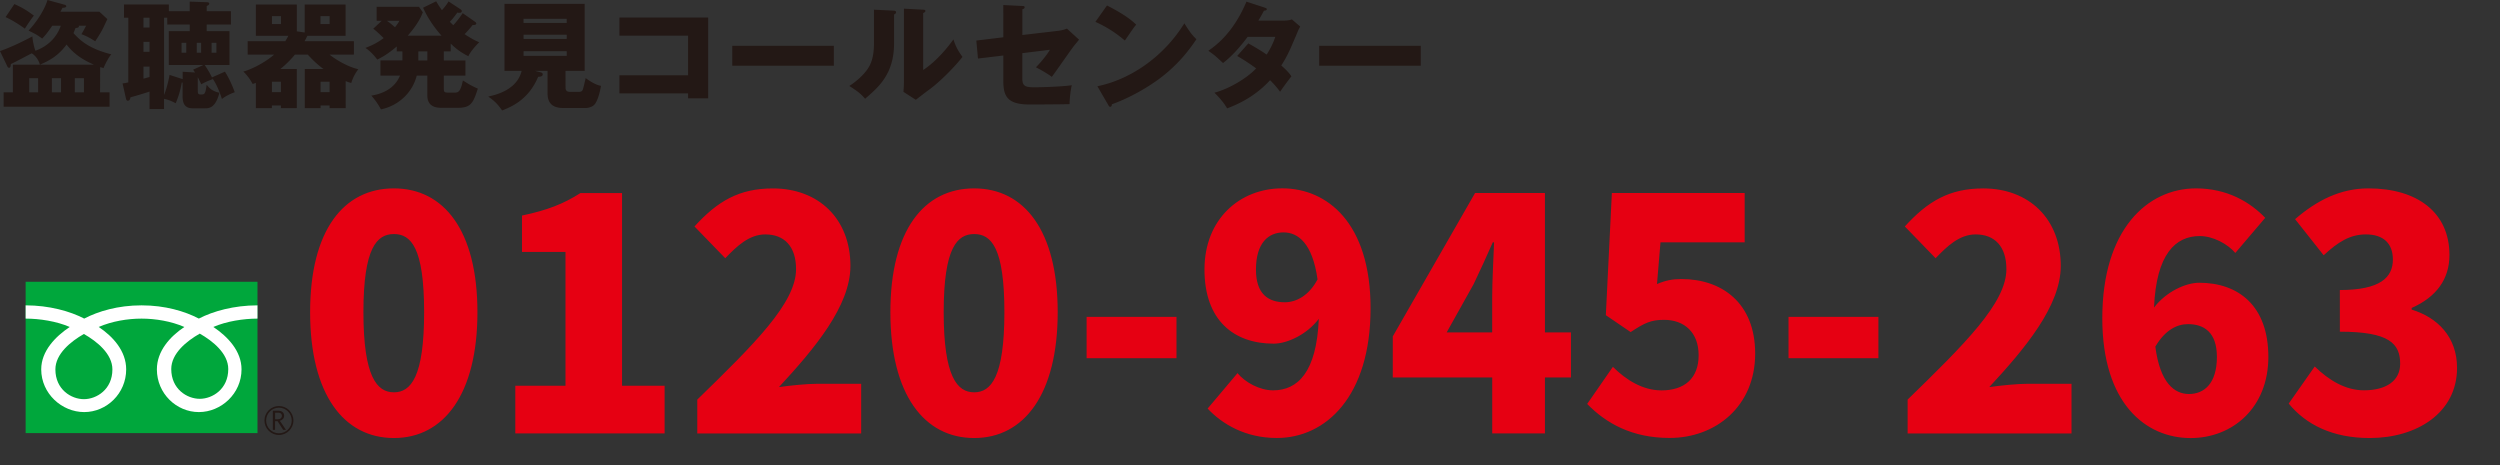 <svg version="1.1" id="_レイヤー_2" xmlns="http://www.w3.org/2000/svg" x="0" y="0" viewBox="0 0 635.01 118.16" xml:space="preserve"><rect x="0" y="0" width="635.01" height="118.16" fill="#333333" stroke="none"/><style>.st1{fill:#e60012}.st3{fill:#231815}</style><path d="M120.77 205.89c0 7.45-1.6 31.26-23.24 31.26-10.12 0-15.56-5.43-18.43-10.01-3.63-5.9-4.89-16.52-4.89-23.27 0-7.45 1.61-31.26 23.31-31.26 20.38 0 23.25 20.64 23.25 33.28zm-33.57-1.01c0 2.56 0 20.56 10.33 20.56 10.26 0 10.26-17.92 10.26-20.56 0-2.87 0-20.56-10.26-20.56-10.33.01-10.33 17.77-10.33 20.56zm52.73 30.57v-39.72H128v-10.16c7.05-.23 12.07-1.55 14.66-11.25h10.26v61.13h-12.99zm70.57 0h-46.9c.91-13.58 7.75-19.16 22.54-30.33 11.24-8.53 11.24-10.32 11.24-13.58 0-5.82-5.58-7.29-9.21-7.29-9.42 0-10.4 7.45-10.68 12.49h-12.91c.21-4.89.42-10.24 4.33-15.44 4.68-6.28 11.45-8.69 19.33-8.69 15.98 0 21.78 9.77 21.78 18.7 0 5.04-1.81 8.61-3.07 10.63-3.56 5.51-17.66 15.51-18.36 16.06-4.54 3.26-5.23 4.03-7.12 5.97h29.03v11.48zm50-29.56c0 7.45-1.61 31.26-23.24 31.26-10.12 0-15.56-5.43-18.43-10.01-3.63-5.9-4.89-16.52-4.89-23.27 0-7.45 1.61-31.26 23.31-31.26 20.39 0 23.25 20.64 23.25 33.28zm-33.57-1.01c0 2.56 0 20.56 10.33 20.56 10.26 0 10.26-17.92 10.26-20.56 0-2.87 0-20.56-10.26-20.56-10.33.01-10.33 17.77-10.33 20.56zm59.79 6.52h-20.38v-11.64h20.38v11.64zm52.2-5.51c0 7.45-1.61 31.26-23.24 31.26-10.12 0-15.56-5.43-18.43-10.01-3.63-5.9-4.89-16.52-4.89-23.27 0-7.45 1.61-31.26 23.31-31.26 20.39 0 23.25 20.64 23.25 33.28zm-33.57-1.01c0 2.56 0 20.56 10.33 20.56 10.26 0 10.26-17.92 10.26-20.56 0-2.87 0-20.56-10.26-20.56-10.33.01-10.33 17.77-10.33 20.56zm84.67 1.01c0 7.45-1.61 31.26-23.24 31.26-10.12 0-15.56-5.43-18.43-10.01-3.63-5.9-4.88-16.52-4.88-23.27 0-7.45 1.6-31.26 23.31-31.26 20.38 0 23.24 20.64 23.24 33.28zm-33.57-1.01c0 2.56 0 20.56 10.33 20.56 10.26 0 10.26-17.92 10.26-20.56 0-2.87 0-20.56-10.26-20.56-10.33.01-10.33 17.77-10.33 20.56zm84.68 1.01c0 7.45-1.61 31.26-23.24 31.26-10.12 0-15.56-5.43-18.43-10.01-3.63-5.9-4.88-16.52-4.88-23.27 0-7.45 1.6-31.26 23.31-31.26 20.37 0 23.24 20.64 23.24 33.28zm-33.57-1.01c0 2.56 0 20.56 10.33 20.56 10.26 0 10.26-17.92 10.26-20.56 0-2.87 0-20.56-10.26-20.56-10.33.01-10.33 17.77-10.33 20.56zm59.78 6.52h-20.38v-11.64h20.38v11.64zm52.2-5.51c0 7.45-1.61 31.26-23.24 31.26-10.12 0-15.56-5.43-18.43-10.01-3.63-5.9-4.88-16.52-4.88-23.27 0-7.45 1.6-31.26 23.31-31.26 20.38 0 23.24 20.64 23.24 33.28zm-33.57-1.01c0 2.56 0 20.56 10.33 20.56 10.26 0 10.26-17.92 10.26-20.56 0-2.87 0-20.56-10.26-20.56-10.33.01-10.33 17.77-10.33 20.56zm84.68 1.01c0 7.45-1.61 31.26-23.24 31.26-10.12 0-15.56-5.43-18.43-10.01-3.63-5.9-4.88-16.52-4.88-23.27 0-7.45 1.6-31.26 23.31-31.26 20.37 0 23.24 20.64 23.24 33.28zm-33.57-1.01c0 2.56 0 20.56 10.33 20.56 10.26 0 10.26-17.92 10.26-20.56 0-2.87 0-20.56-10.26-20.56-10.33.01-10.33 17.77-10.33 20.56zm84.67 1.01c0 7.45-1.61 31.26-23.24 31.26-10.12 0-15.56-5.43-18.43-10.01-3.63-5.9-4.88-16.52-4.88-23.27 0-7.45 1.6-31.26 23.31-31.26 20.38 0 23.24 20.64 23.24 33.28zm-33.57-1.01c0 2.56 0 20.56 10.33 20.56 10.26 0 10.26-17.92 10.26-20.56 0-2.87 0-20.56-10.26-20.56-10.33.01-10.33 17.77-10.33 20.56z" fill="#c30d23"/><path class="st1" d="M120.77 205.89c0 7.45-1.6 31.26-23.24 31.26-10.12 0-15.56-5.43-18.43-10.01-3.63-5.9-4.89-16.52-4.89-23.27 0-7.45 1.61-31.26 23.31-31.26 20.38 0 23.25 20.64 23.25 33.28zm-33.57-1.01c0 2.56 0 20.56 10.33 20.56 10.26 0 10.26-17.92 10.26-20.56 0-2.87 0-20.56-10.26-20.56-10.33.01-10.33 17.77-10.33 20.56zm52.73 30.57v-39.72H128v-10.16c7.05-.23 12.07-1.55 14.66-11.25h10.26v61.13h-12.99zm70.57 0h-46.9c.91-13.58 7.75-19.16 22.54-30.33 11.24-8.53 11.24-10.32 11.24-13.58 0-5.82-5.58-7.29-9.21-7.29-9.42 0-10.4 7.45-10.68 12.49h-12.91c.21-4.89.42-10.24 4.33-15.44 4.68-6.28 11.45-8.69 19.33-8.69 15.98 0 21.78 9.77 21.78 18.7 0 5.04-1.81 8.61-3.07 10.63-3.56 5.51-17.66 15.51-18.36 16.06-4.54 3.26-5.23 4.03-7.12 5.97h29.03v11.48zm50-29.56c0 7.45-1.61 31.26-23.24 31.26-10.12 0-15.56-5.43-18.43-10.01-3.63-5.9-4.89-16.52-4.89-23.27 0-7.45 1.61-31.26 23.31-31.26 20.39 0 23.25 20.64 23.25 33.28zm-33.57-1.01c0 2.56 0 20.56 10.33 20.56 10.26 0 10.26-17.92 10.26-20.56 0-2.87 0-20.56-10.26-20.56-10.33.01-10.33 17.77-10.33 20.56zm59.79 6.52h-20.38v-11.64h20.38v11.64zm52.2-5.51c0 7.45-1.61 31.26-23.24 31.26-10.12 0-15.56-5.43-18.43-10.01-3.63-5.9-4.89-16.52-4.89-23.27 0-7.45 1.61-31.26 23.31-31.26 20.39 0 23.25 20.64 23.25 33.28zm-33.57-1.01c0 2.56 0 20.56 10.33 20.56 10.26 0 10.26-17.92 10.26-20.56 0-2.87 0-20.56-10.26-20.56-10.33.01-10.33 17.77-10.33 20.56zm84.67 1.01c0 7.45-1.61 31.26-23.24 31.26-10.12 0-15.56-5.43-18.43-10.01-3.63-5.9-4.88-16.52-4.88-23.27 0-7.45 1.6-31.26 23.31-31.26 20.38 0 23.24 20.64 23.24 33.28zm-33.57-1.01c0 2.56 0 20.56 10.33 20.56 10.26 0 10.26-17.92 10.26-20.56 0-2.87 0-20.56-10.26-20.56-10.33.01-10.33 17.77-10.33 20.56zm84.68 1.01c0 7.45-1.61 31.26-23.24 31.26-10.12 0-15.56-5.43-18.43-10.01-3.63-5.9-4.88-16.52-4.88-23.27 0-7.45 1.6-31.26 23.31-31.26 20.37 0 23.24 20.64 23.24 33.28zm-33.57-1.01c0 2.56 0 20.56 10.33 20.56 10.26 0 10.26-17.92 10.26-20.56 0-2.87 0-20.56-10.26-20.56-10.33.01-10.33 17.77-10.33 20.56zm59.78 6.52h-20.38v-11.64h20.38v11.64zm52.2-5.51c0 7.45-1.61 31.26-23.24 31.26-10.12 0-15.56-5.43-18.43-10.01-3.63-5.9-4.88-16.52-4.88-23.27 0-7.45 1.6-31.26 23.31-31.26 20.38 0 23.24 20.64 23.24 33.28zm-33.57-1.01c0 2.56 0 20.56 10.33 20.56 10.26 0 10.26-17.92 10.26-20.56 0-2.87 0-20.56-10.26-20.56-10.33.01-10.33 17.77-10.33 20.56zm84.68 1.01c0 7.45-1.61 31.26-23.24 31.26-10.12 0-15.56-5.43-18.43-10.01-3.63-5.9-4.88-16.52-4.88-23.27 0-7.45 1.6-31.26 23.31-31.26 20.37 0 23.24 20.64 23.24 33.28zm-33.57-1.01c0 2.56 0 20.56 10.33 20.56 10.26 0 10.26-17.92 10.26-20.56 0-2.87 0-20.56-10.26-20.56-10.33.01-10.33 17.77-10.33 20.56zm84.67 1.01c0 7.45-1.61 31.26-23.24 31.26-10.12 0-15.56-5.43-18.43-10.01-3.63-5.9-4.88-16.52-4.88-23.27 0-7.45 1.6-31.26 23.31-31.26 20.38 0 23.24 20.64 23.24 33.28zm-33.57-1.01c0 2.56 0 20.56 10.33 20.56 10.26 0 10.26-17.92 10.26-20.56 0-2.87 0-20.56-10.26-20.56-10.33.01-10.33 17.77-10.33 20.56z"/><path fill="#00a73c" d="M6.51 71.57H65.4v38.44H6.51z"/><path class="st3" d="M67.17 106.81c0 2.03 1.65 3.68 3.68 3.68 2.03 0 3.68-1.65 3.68-3.68 0-2.03-1.65-3.68-3.68-3.68-2.03 0-3.68 1.65-3.68 3.68m.43 0c0-1.79 1.46-3.26 3.25-3.26s3.25 1.46 3.25 3.26c0 1.79-1.46 3.25-3.25 3.25s-3.25-1.46-3.25-3.25z"/><path class="st3" d="M72.64 109.19h-.71l-1.43-2.21h-.63v2.21h-.57v-4.86h1.38c.46 0 .83.11 1.09.34.27.22.4.54.4.94 0 .3-.1.56-.29.79-.2.23-.47.39-.81.47l1.57 2.32m-2.76-2.7h.71c.3 0 .54-.08.73-.24a.8.8 0 00.28-.61c0-.54-.33-.81-.99-.81h-.73v1.66z"/><path d="M21.31 101.39c-3.23 0-7.24-2.47-7.24-7.56 0-3.95 3.92-7.11 7.24-9 3.32 1.89 7.24 5.05 7.24 9 0 5.09-4.01 7.56-7.24 7.56m22.19-7.65c0-3.96 3.91-7.11 7.24-9 3.33 1.89 7.24 5.05 7.24 9 0 5.09-4.01 7.56-7.24 7.56s-7.24-2.47-7.24-7.56m21.9-16.18c-5.98 0-11.29 1.49-14.89 3.36-3.6-1.87-8.58-3.36-14.56-3.36s-10.96 1.49-14.56 3.36c-3.6-1.87-8.9-3.36-14.88-3.36v3.37c3.54 0 7.83.66 11.2 2.12-3.64 2.43-7.24 6.12-7.24 10.77 0 6.15 5.24 10.85 10.92 10.85s10.66-4.7 10.66-10.85c0-4.65-3.34-8.34-6.98-10.77 3.37-1.46 7.34-2.12 10.88-2.12s7.51.66 10.88 2.12c-3.64 2.43-6.98 6.12-6.98 10.77 0 6.15 4.98 10.85 10.66 10.85s10.84-4.7 10.84-10.85c0-4.65-3.52-8.34-7.16-10.77 3.37-1.46 7.67-2.12 11.21-2.12v-3.37z" fill="#fff"/><path class="st3" d="M25.42 23.46h2.41v3.65H.92v-3.65h2.35v-7.04h6.86c-.48-1.78-1.69-2.64-2.08-2.88-1.75.92-3.98 2.11-5.29 2.73-.06.53-.09.95-.45.95-.15 0-.33-.15-.39-.24l-1.92-4c1.99-.71 4.81-1.9 8.23-3.74.05 1.09.47 2.96.77 3.65 4.54-1.63 6.03-5.11 6.44-6.36h-2.17c-1.22 1.84-1.9 2.58-2.55 3.27-1.31-.95-1.78-1.22-3.47-2.02C9.59 5.29 11.49 2.05 12.06 0l4.42 1.22c.12.03.36.18.36.36 0 .27-.39.39-.95.39-.12.21-.42.8-.53 1.01h9.89l2.02 1.87c-1.31 2.82-1.48 3.18-3.09 5.64-1.28-.83-2.11-1.28-3.5-1.81.39-.62.5-.83 1.19-2.14H20c.24.48-.53.56-.83.59-.24.65-.36.95-.5 1.28 1.9 2.17 4.45 4.1 9.59 5.38-.92 1.16-1.72 2.91-1.96 3.5-.48-.12-.59-.18-.86-.24l-.02 6.41zM3.65 1.04c1.75.77 3.09 1.51 4.96 2.94-.65.74-1.99 2.79-2.29 3.3-2.11-1.51-3.47-2.26-4.9-2.94l2.23-3.3zm6.03 22.42v-3.59H7.42v3.59h2.26zm14.16-7.04c-3.59-1.54-5.61-3.36-6.92-5.11-2.11 2.85-4.28 4.04-6.77 5.11h13.69zm-8.34 7.04v-3.59h-2.32v3.59h2.32zm5.82 0v-3.59H19v3.59h2.32zm35.81-5.26c1.16 1.81 2.08 4.01 2.49 5.23-.92.3-2.52 1.07-3.24 1.72-.24-.71-1.01-3.24-2.46-5.32.03.12.09.21.12.27-1.22.45-1.9.74-2.91 1.31-.56-1.16-.71-1.46-.89-1.81v3.24c0 .83 0 1.16.74 1.16.95 0 1.19 0 1.51-2.49.83 1.1 1.63 1.69 3.24 2.05-.98 3.95-2.76 3.95-3.56 3.95H48.9c-2.49 0-2.52-2.11-2.52-3.21v-3.33h-.21c-.39 2.2-.89 3.68-1.54 5.26-.68-.36-1.63-.86-2.97-1.13v2.61h-3.68v-4.45c-.65.24-3.39 1.07-4.84 1.46-.06.3-.15.86-.65.86-.33 0-.45-.27-.53-.71l-.83-3.68c.45-.06.56-.06 1.46-.27V4.51h-1.1V1.13h11.4v1.72h5.29V.41l4.33.15c.39 0 .65.12.65.36 0 .33-.42.5-.65.59v1.34h6.15v3.38H52.5V7.9h5.79v8.61H52c.8 1.19 1.51 2.43 1.84 3.15l3.29-1.46zM37.98 4.51h-1.54V7h1.54V4.51zm0 6.12h-1.54v2.52h1.54v-2.52zm0 6.29h-1.54v3.06c.18-.03 1.22-.33 1.54-.42v-2.64zm4.49-12.41h-.8v19.63c.83-2.05 1.28-4.42 1.4-5.11l3.33 1.07v-1.87l3.15.18c-.24-.33-.3-.42-.5-.71l2.61-1.19h-8.79V7.9h5.32V6.23h-5.7l-.02-1.72zm4.84 8.88v-2.52h-1.19v2.52h1.19zm2.67-2.52v2.52h1.1v-2.52h-1.1zm3.77 0v2.52h1.22v-2.52h-1.22zm34.06 16.6h-4.1v-.68h-2.29v.68h-4.01v-9.95h4.75c-1.19-.86-2.64-2.14-3.98-3.65h-3.27c-.59.71-1.75 2.08-3.68 3.65h4.16v9.95h-4.04v-.68h-2.29v.68h-4.07v-6.41c-.24.09-.5.18-.83.27-.59-1.16-1.31-2.14-2.35-3.15 2.88-.8 6.32-2.94 7.81-4.31h-6.71v-3.41h9.56c.48-.77.65-1.13.77-1.37h-8.25V1.16H75.4v6.8l1.99.3v-7.1h10.39v7.93h-9.71c-.3.65-.5 1.01-.71 1.37h12.53v3.41h-6.18c1.72 1.4 4.78 3.15 7.3 3.71-.77 1.01-1.43 2.26-1.78 3.5-.65-.18-.86-.24-1.43-.48l.01 6.87zM69.08 4.1v2.02h2.29V4.1h-2.29zm2.28 19.3v-2.64h-2.29v2.64h2.29zM81.4 4.1v2.02h2.32V4.1H81.4zm2.31 19.3v-2.64h-2.29v2.64h2.29zm30.77-10.34h-1.75v2.29h5.49v3.86h-5.49v3.12c0 1.04.06 1.19 1.19 1.19h1.63c.89 0 1.46-.3 2.02-3.09 1.6 1.01 2.14 1.34 3.8 2.08-1.16 3.65-1.78 4.87-5.02 4.87h-4.36c-3.44 0-3.44-2.44-3.44-3.21v-4.96h-2.7c-1.01 4.04-4.31 7.54-9.09 8.58-.89-1.66-1.72-2.67-2.44-3.5 1.4-.24 5.64-1.04 7.27-5.08h-4.96v-3.86h5.58v-2.29h-1.43v-1.25c-2.05 1.72-3.38 2.55-4.96 3.33-.74-1.04-1.9-2.26-3-2.97 1.9-.74 3.12-1.37 4.63-2.49-1.48-1.43-1.78-1.72-2.64-2.38l2.14-2.02h-1.28V1.72h10.75l.98 1.4c-.36.92-1.04 2.73-3.83 5.94h8.58c-2.94-3.3-4.19-6.03-4.69-7.1l3.33-1.63c.59 1.01.98 1.57 1.46 2.26.83-.95 1.13-1.31 1.69-2.23L117 2.38c.12.09.3.21.3.42 0 .45-.48.45-.65.45-.09 0-.21 0-.48-.06-.83 1.16-1.25 1.63-1.9 2.35l.86.86c.39-.38 1.43-1.6 2.4-3.06l3.15 2.2c.12.09.3.24.3.45 0 .3-.5.41-.92.36-1.19 1.46-1.43 1.69-2.05 2.32 2.05 1.37 3.06 1.78 3.71 2.05-2.08 2.14-2.55 3.12-2.76 3.56-1.46-.74-2.85-1.6-4.48-3.21v1.99zM98.3 5.29c.95.68 1.43 1.1 2.02 1.63.65-.8.89-1.19 1.13-1.63H98.3zm7.96 7.77v2.29h2.29v-2.29h-2.29zm37.39 9.21c0 .59.21 1.07 1.19 1.07h2.14c.8 0 .98-.33 1.1-.71.15-.5.5-1.96.68-2.79 2.23 1.63 3.36 1.87 3.89 1.96-.24 1.42-.62 3.09-1.34 4.33-.68 1.22-2.23 1.31-2.67 1.31h-5.46c-2.32 0-4.1-.77-4.1-3.74V18h-3.18l1.45.38c.18.06.5.15.5.51 0 .56-.62.59-1.16.62-2.44 5.85-6.83 7.63-9.15 8.55-1.25-1.81-2.23-2.64-3.53-3.53 1.87-.42 7.3-1.63 8.49-6.53h-4.36V.98h20.37V18h-4.87l.01 4.27zm.29-16.45V4.78h-10.96v1.04h10.96zm-10.95 3v1.07h10.96V8.82h-10.96zm0 4.18v1.19h10.96V13h-10.96zm24.35 10.72v-4.6h17.43V9.06h-17.43v-4.6h22.54v20.52h-5.11v-1.25l-17.43-.01zm54.46-12.08v5.05H186v-5.05h25.8zm15.12-8.94c.33.03.68.03.68.42 0 .36-.39.5-.5.56v7.24c0 7.81-3.8 11.11-7.36 14.16-1.31-1.51-2.17-2.05-4.01-3.24 2.94-1.93 4.34-3.8 4.81-4.57.36-.56 1.45-2.29 1.45-6.09V2.46l4.93.24zm7.57-.24c.33.03.56.03.56.33 0 .27-.3.41-.56.53v14.46c3.65-2.4 6.53-6.15 7.69-7.78.53 1.69 1.1 2.82 2.29 4.45-1.72 2.23-5.46 6.12-8.34 8.23-1.19.86-2.35 1.78-3.5 2.67l-3.15-2.02c.06-.8.12-1.54.12-2.38V2.2l4.89.26zm20.35-1.18l4.84.24c.3 0 .59.03.59.33s-.36.45-.59.51v6.53l9.18-1.07c.68-.09 1.46-.27 2.14-.56l3.09 2.82c-.39.45-1.07 1.31-1.34 1.63-.92 1.19-4.75 6.74-5.58 7.81-1.54-1.13-3.47-2.14-4.04-2.43.71-.74 2.35-2.46 3.56-4.45l-7.01.86v6.41c0 1.81.56 2.26 2.94 2.26 2.26 0 7.45-.18 9.62-.53-.27 1.04-.56 3.33-.56 4.81-2.26.06-8.14.09-10.21.09-5.79 0-6.62-2.29-6.62-6.06V14.1l-6.44.77-.42-4.57 6.86-.83-.01-8.19zm26.34.11c4.99 2.55 6.53 4.04 7.42 4.87-.71.86-.92 1.19-2.88 4.04-3.18-2.73-6-4.07-7.48-4.75l2.94-4.16zm-2.44 20.52c8.46-1.75 16.81-7.48 22.09-15.98 1.28 2.02 1.78 2.76 3.06 4.04-1.72 2.55-4.45 6.29-9.23 9.89-2.7 2.05-7.45 4.93-12.23 6.62 0 .33-.15.65-.42.65-.18 0-.3-.09-.48-.42l-2.79-4.8zm38.34-10.89c2.08 1.16 3.38 1.96 4.66 2.85 1.34-2.11 1.9-3.65 2.2-4.51h-7.04c-1.81 2.43-3.83 4.78-6.24 6.65-1.93-1.78-2.11-1.96-3.74-3.12 4.25-2.85 7.42-7.1 9.68-12.47l4.63 1.51c.33.12.54.18.54.42 0 .27-.3.33-.71.36-.53.98-.89 1.63-1.43 2.52h6.47c1.1 0 1.57-.15 2.05-.3l2.11 1.81c-.42.8-.45.83-.62 1.25-1.9 4.51-2.61 6.21-4.19 8.64 1.66 1.46 2.2 2.2 2.58 2.76-.8.98-2.38 3.15-2.88 3.92a22.38 22.38 0 00-2.55-2.94c-3.98 4.34-8.43 6.21-10.9 7.16-.86-1.46-2.02-2.82-3.24-3.98 3.92-1.04 8.49-3.86 10.6-6.18a50.286 50.286 0 00-4.81-3.15l2.83-3.2zm43.8.62v5.05h-25.8v-5.05h25.8z"/><path class="st1" d="M78.77 79.3c0-20.86 8.55-31.45 21.29-31.45 12.67 0 21.21 10.68 21.21 31.45 0 20.86-8.55 31.96-21.21 31.96-12.74 0-21.29-11.1-21.29-31.96zm28.96 0c0-16.49-3.38-19.85-7.67-19.85-4.27 0-7.75 3.36-7.75 19.85 0 16.48 3.47 20.35 7.75 20.35 4.28 0 7.67-3.86 7.67-20.35zm23.16 18.67h12.75V64h-11.05v-9.25c6.45-1.35 10.65-3.02 14.84-5.71H158v48.94h10.81v12.11h-37.92V97.97zm46.22 3.53c14.52-14.12 25.09-24.56 25.09-33.13 0-5.81-2.99-8.83-7.82-8.83-4.11 0-7.26 3.02-10.16 6.05l-7.82-8.07c5.89-6.47 11.38-9.66 19.93-9.66 11.61 0 19.68 7.74 19.68 19.68 0 10.17-9.12 21.03-18.16 30.78 2.98-.42 7.09-.84 9.84-.84h11.05v12.62h-41.63v-8.6zm49.05-22.2c0-20.86 8.55-31.45 21.29-31.45 12.67 0 21.21 10.68 21.21 31.45 0 20.86-8.55 31.96-21.21 31.96-12.75 0-21.29-11.1-21.29-31.96zm28.96 0c0-16.49-3.38-19.85-7.67-19.85-4.27 0-7.75 3.36-7.75 19.85 0 16.48 3.47 20.35 7.75 20.35 4.27 0 7.67-3.86 7.67-20.35zM276 80.48h22.83v10.51H276V80.48zm30.74 23.3l7.59-9c1.93 2.35 5.64 4.37 9.04 4.37 6.22 0 11.05-4.54 11.61-18.16-3.07 4.04-8.07 6.3-11.46 6.3-10.08 0-17.58-5.88-17.58-18.84 0-12.87 9.04-20.61 19.76-20.61 11.38 0 22.43 8.75 22.43 30.44 0 22.54-11.46 32.97-23.8 32.97-7.99.01-13.88-3.52-17.59-7.47zm19.61-27c2.9 0 6.13-1.69 8.31-5.81-1.29-9.25-5-11.94-8.63-11.94-3.79 0-7.01 2.6-7.01 9.42-.02 6.31 3.21 8.33 7.33 8.33zm52.67 19.09h-25.25V85.45l20.9-36.42h17.75v35.4h6.61v11.44h-6.61v14.21h-13.39V95.87h-.01zm0-11.44v-8.92c0-3.95.33-10 .48-13.95h-.33c-1.53 3.53-3.15 6.98-4.85 10.59l-6.86 12.28h11.56zm24.13 18.17l6.53-9.42c3.38 3.36 7.59 5.98 12.34 5.98 5.81 0 9.44-3.03 9.44-8.92 0-5.81-3.63-9-8.79-9-3.31 0-4.92.76-8.48 3.11l-6.3-4.29 1.53-31.03h33.73v12.53h-21.38l-.89 10.59c2.18-.93 3.96-1.27 6.22-1.27 10.16 0 18.72 5.98 18.72 18.92 0 13.53-10.16 21.44-21.7 21.44-9.61.02-16.22-3.76-20.97-8.64zm51.14-22.12h22.83v10.51h-22.83V80.48zm30.25 21.02c14.52-14.12 25.09-24.56 25.09-33.13 0-5.81-2.99-8.83-7.82-8.83-4.11 0-7.26 3.02-10.16 6.05l-7.82-8.07c5.89-6.47 11.38-9.66 19.93-9.66 11.61 0 19.68 7.74 19.68 19.68 0 10.17-9.12 21.03-18.16 30.78 2.99-.42 7.09-.84 9.84-.84h11.05v12.62h-41.63v-8.6zm49.45-20.68c0-22.54 11.46-32.97 23.8-32.97 7.98 0 13.79 3.53 17.58 7.48l-7.59 8.92c-1.93-2.27-5.64-4.29-9.04-4.29-6.13 0-11.05 4.54-11.61 18.16 3.07-4.04 8.07-6.3 11.46-6.3 10.01 0 17.58 5.88 17.58 18.84 0 12.87-9.04 20.61-19.76 20.61-11.37-.01-22.42-8.76-22.42-30.45zm13.47 7.23c1.21 9.34 4.92 12.03 8.55 12.03 3.87 0 7.09-2.69 7.09-9.42 0-6.3-3.31-8.33-7.34-8.33-2.73 0-5.79 1.43-8.3 5.72zm33.88 14.46l6.61-9.42c3.63 3.53 7.82 6.05 12.5 6.05 5.56 0 9.2-2.35 9.2-6.73 0-5.13-2.74-8.16-15.32-8.16V73.67c10.24 0 13.47-3.19 13.47-7.74 0-4.12-2.42-6.39-6.86-6.39-4.04 0-7.09 1.94-10.72 5.3l-7.26-9.17c5.56-4.8 11.53-7.82 18.64-7.82 12.42 0 20.57 6.13 20.57 16.91 0 6.13-3.31 10.68-9.6 13.46v.42c6.61 2.01 11.53 6.98 11.53 14.8 0 11.44-10.24 17.82-22.18 17.82-9.53 0-16.22-3.45-20.58-8.75z"/></svg>